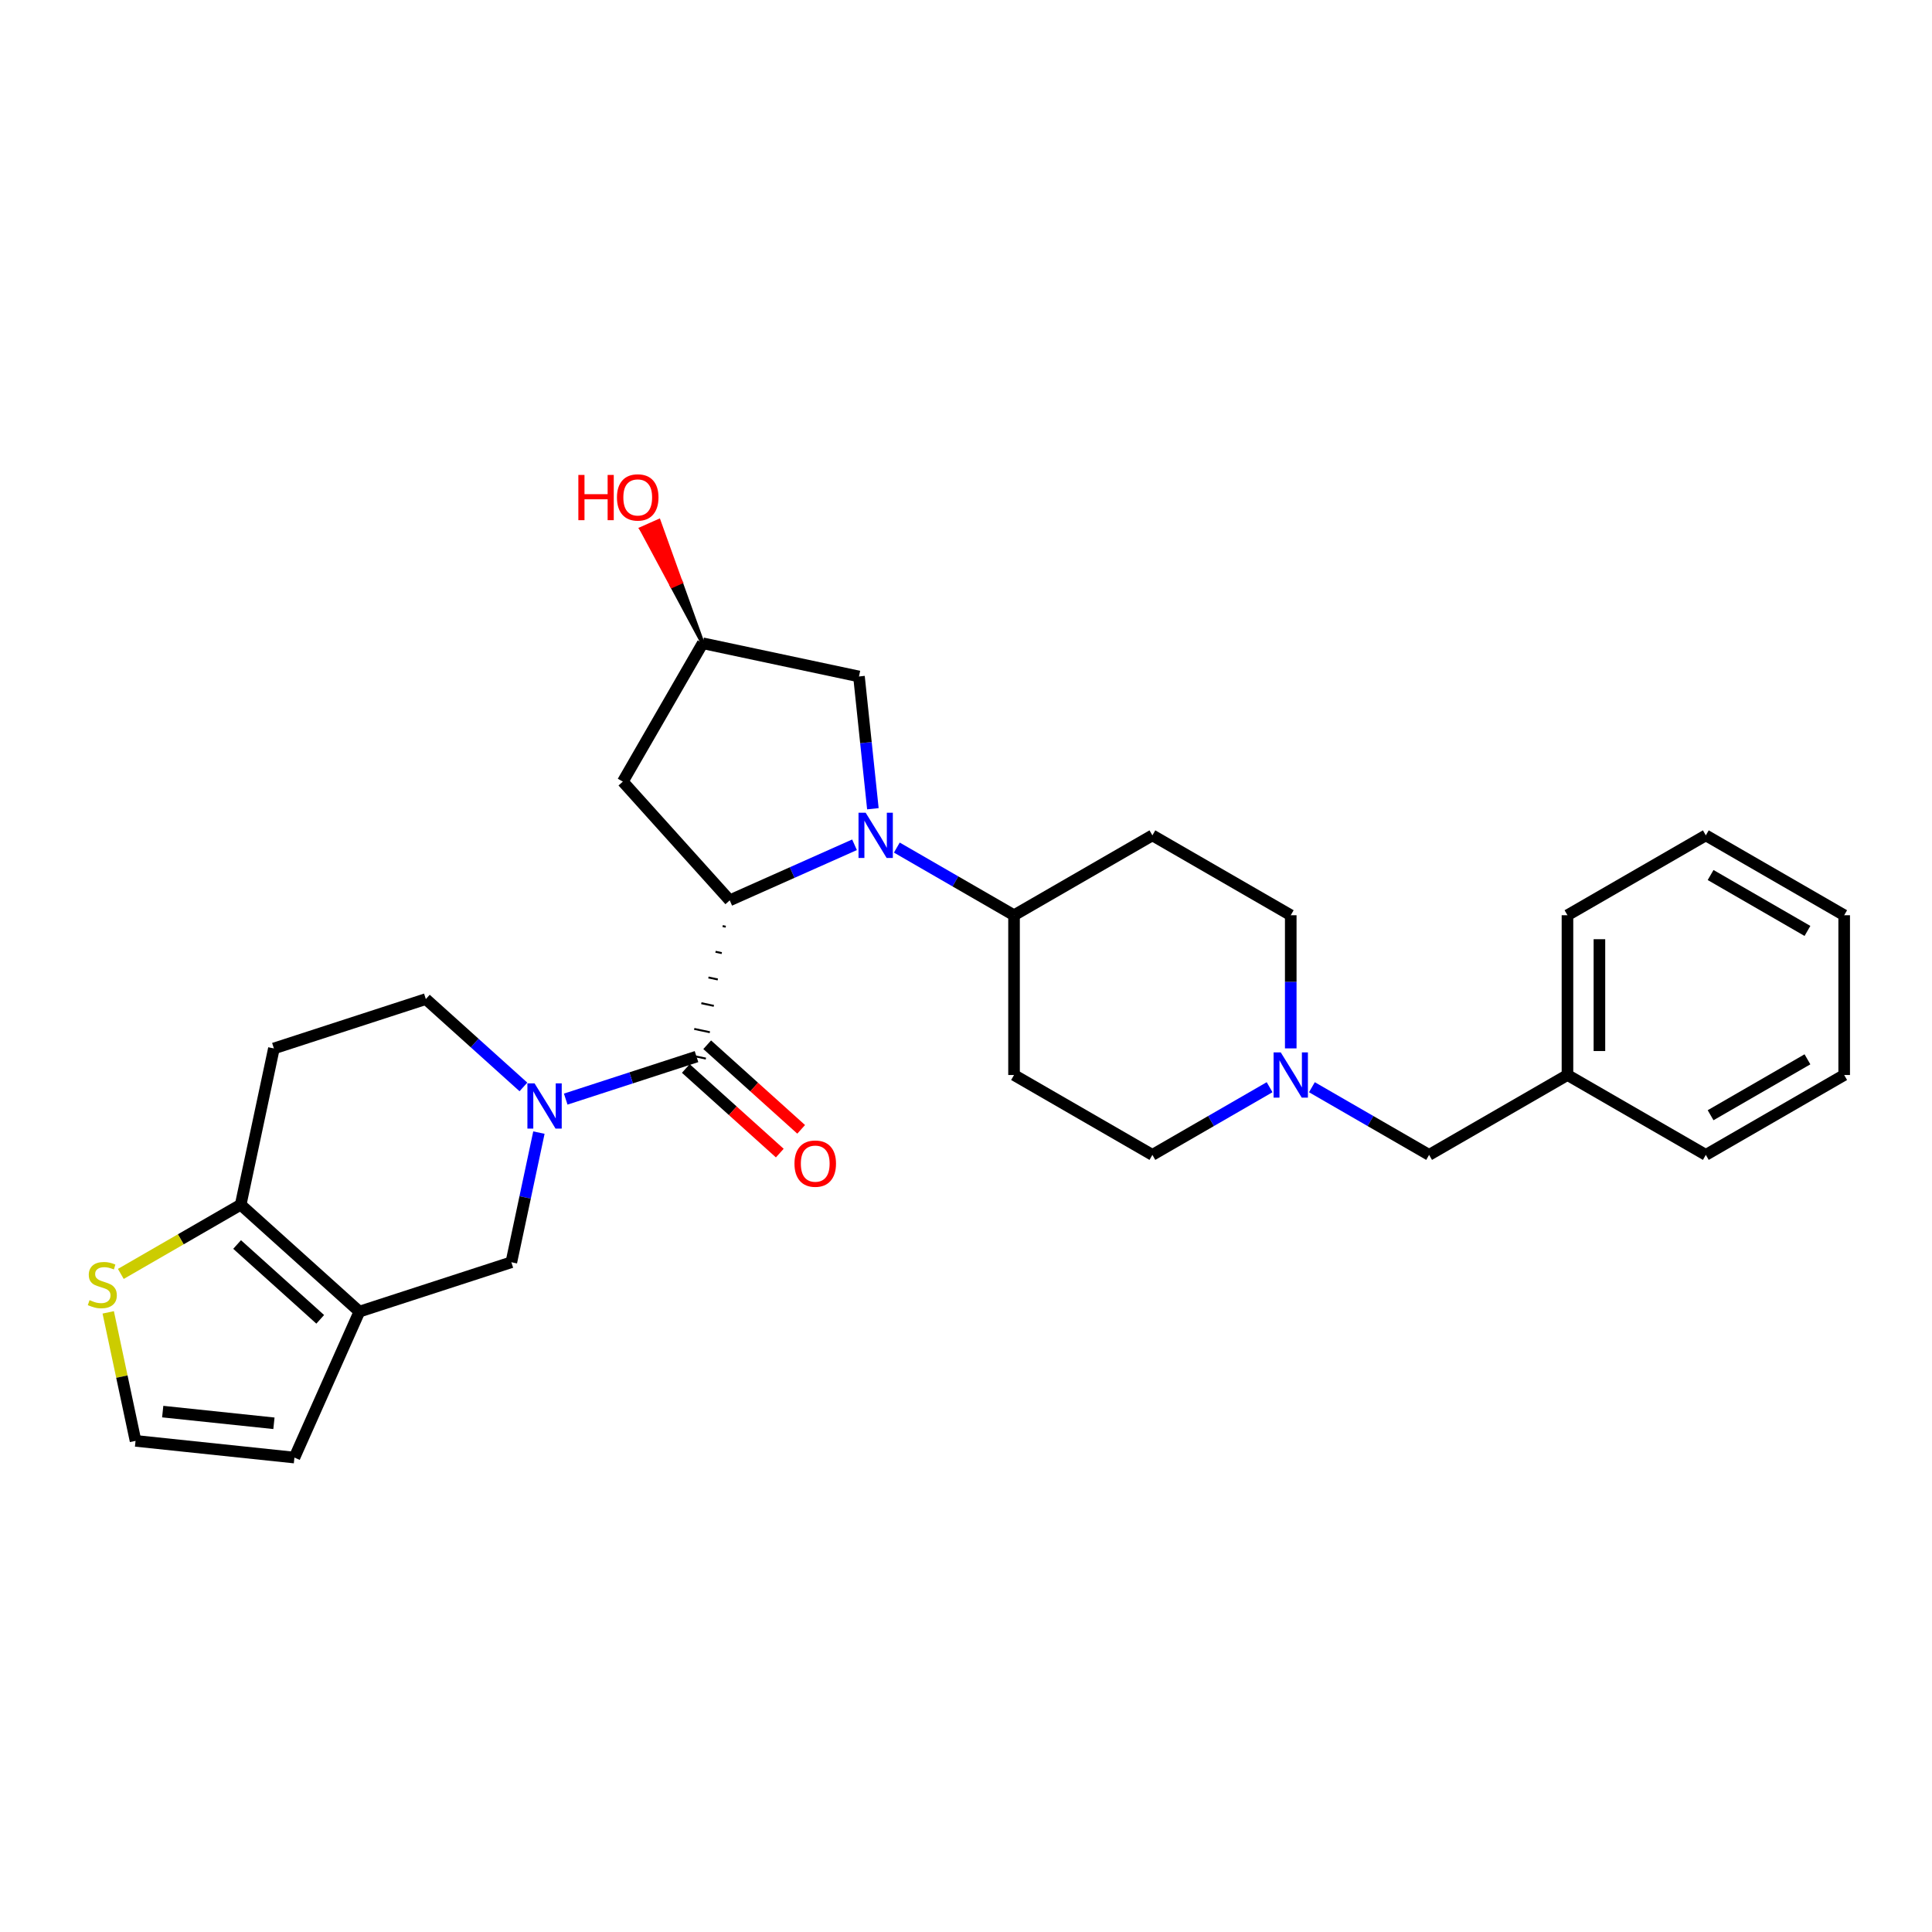 <?xml version='1.0' encoding='iso-8859-1'?>
<svg version='1.1' baseProfile='full'
              xmlns='http://www.w3.org/2000/svg'
                      xmlns:rdkit='http://www.rdkit.org/xml'
                      xmlns:xlink='http://www.w3.org/1999/xlink'
                  xml:space='preserve'
width='1000px' height='1000px' viewBox='0 0 1000 1000'>
<!-- END OF HEADER -->
<rect style='opacity:1.0;fill:#FFFFFF;stroke:none' width='1000' height='1000' x='0' y='0'> </rect>
<path class='bond-0' d='M 442.3,437.256 L 410.003,451.635' style='fill:none;fill-rule:evenodd;stroke:#0000FF;stroke-width:6px;stroke-linecap:butt;stroke-linejoin:miter;stroke-opacity:1' />
<path class='bond-0' d='M 410.003,451.635 L 377.705,466.015' style='fill:none;fill-rule:evenodd;stroke:#000000;stroke-width:6px;stroke-linecap:butt;stroke-linejoin:miter;stroke-opacity:1' />
<path class='bond-7' d='M 464.197,438.702 L 494.53,456.215' style='fill:none;fill-rule:evenodd;stroke:#0000FF;stroke-width:6px;stroke-linecap:butt;stroke-linejoin:miter;stroke-opacity:1' />
<path class='bond-7' d='M 494.53,456.215 L 524.863,473.727' style='fill:none;fill-rule:evenodd;stroke:#000000;stroke-width:6px;stroke-linecap:butt;stroke-linejoin:miter;stroke-opacity:1' />
<path class='bond-10' d='M 451.801,418.604 L 448.203,384.373' style='fill:none;fill-rule:evenodd;stroke:#0000FF;stroke-width:6px;stroke-linecap:butt;stroke-linejoin:miter;stroke-opacity:1' />
<path class='bond-10' d='M 448.203,384.373 L 444.605,350.141' style='fill:none;fill-rule:evenodd;stroke:#000000;stroke-width:6px;stroke-linecap:butt;stroke-linejoin:miter;stroke-opacity:1' />
<path class='bond-1' d='M 374.031,479.324 L 375.649,479.668' style='fill:none;fill-rule:evenodd;stroke:#000000;stroke-width:1.0px;stroke-linecap:butt;stroke-linejoin:miter;stroke-opacity:1' />
<path class='bond-1' d='M 370.357,492.633 L 373.592,493.321' style='fill:none;fill-rule:evenodd;stroke:#000000;stroke-width:1.0px;stroke-linecap:butt;stroke-linejoin:miter;stroke-opacity:1' />
<path class='bond-1' d='M 366.682,505.942 L 371.536,506.974' style='fill:none;fill-rule:evenodd;stroke:#000000;stroke-width:1.0px;stroke-linecap:butt;stroke-linejoin:miter;stroke-opacity:1' />
<path class='bond-1' d='M 363.008,519.251 L 369.479,520.626' style='fill:none;fill-rule:evenodd;stroke:#000000;stroke-width:1.0px;stroke-linecap:butt;stroke-linejoin:miter;stroke-opacity:1' />
<path class='bond-1' d='M 359.334,532.56 L 367.422,534.279' style='fill:none;fill-rule:evenodd;stroke:#000000;stroke-width:1.0px;stroke-linecap:butt;stroke-linejoin:miter;stroke-opacity:1' />
<path class='bond-1' d='M 355.659,545.869 L 365.366,547.932' style='fill:none;fill-rule:evenodd;stroke:#000000;stroke-width:1.0px;stroke-linecap:butt;stroke-linejoin:miter;stroke-opacity:1' />
<path class='bond-6' d='M 377.705,466.015 L 322.373,404.563' style='fill:none;fill-rule:evenodd;stroke:#000000;stroke-width:6px;stroke-linecap:butt;stroke-linejoin:miter;stroke-opacity:1' />
<path class='bond-2' d='M 360.513,546.901 L 326.664,557.899' style='fill:none;fill-rule:evenodd;stroke:#000000;stroke-width:6px;stroke-linecap:butt;stroke-linejoin:miter;stroke-opacity:1' />
<path class='bond-2' d='M 326.664,557.899 L 292.816,568.897' style='fill:none;fill-rule:evenodd;stroke:#0000FF;stroke-width:6px;stroke-linecap:butt;stroke-linejoin:miter;stroke-opacity:1' />
<path class='bond-15' d='M 354.979,553.046 L 379.297,574.941' style='fill:none;fill-rule:evenodd;stroke:#000000;stroke-width:6px;stroke-linecap:butt;stroke-linejoin:miter;stroke-opacity:1' />
<path class='bond-15' d='M 379.297,574.941 L 403.615,596.837' style='fill:none;fill-rule:evenodd;stroke:#FF0000;stroke-width:6px;stroke-linecap:butt;stroke-linejoin:miter;stroke-opacity:1' />
<path class='bond-15' d='M 366.046,540.755 L 390.363,562.651' style='fill:none;fill-rule:evenodd;stroke:#000000;stroke-width:6px;stroke-linecap:butt;stroke-linejoin:miter;stroke-opacity:1' />
<path class='bond-15' d='M 390.363,562.651 L 414.681,584.547' style='fill:none;fill-rule:evenodd;stroke:#FF0000;stroke-width:6px;stroke-linecap:butt;stroke-linejoin:miter;stroke-opacity:1' />
<path class='bond-5' d='M 278.939,586.231 L 271.807,619.785' style='fill:none;fill-rule:evenodd;stroke:#0000FF;stroke-width:6px;stroke-linecap:butt;stroke-linejoin:miter;stroke-opacity:1' />
<path class='bond-5' d='M 271.807,619.785 L 264.675,653.339' style='fill:none;fill-rule:evenodd;stroke:#000000;stroke-width:6px;stroke-linecap:butt;stroke-linejoin:miter;stroke-opacity:1' />
<path class='bond-12' d='M 270.919,562.596 L 245.667,539.859' style='fill:none;fill-rule:evenodd;stroke:#0000FF;stroke-width:6px;stroke-linecap:butt;stroke-linejoin:miter;stroke-opacity:1' />
<path class='bond-12' d='M 245.667,539.859 L 220.415,517.122' style='fill:none;fill-rule:evenodd;stroke:#000000;stroke-width:6px;stroke-linecap:butt;stroke-linejoin:miter;stroke-opacity:1' />
<path class='bond-3' d='M 186.029,678.893 L 264.675,653.339' style='fill:none;fill-rule:evenodd;stroke:#000000;stroke-width:6px;stroke-linecap:butt;stroke-linejoin:miter;stroke-opacity:1' />
<path class='bond-14' d='M 186.029,678.893 L 152.395,754.436' style='fill:none;fill-rule:evenodd;stroke:#000000;stroke-width:6px;stroke-linecap:butt;stroke-linejoin:miter;stroke-opacity:1' />
<path class='bond-31' d='M 186.029,678.893 L 124.577,623.561' style='fill:none;fill-rule:evenodd;stroke:#000000;stroke-width:6px;stroke-linecap:butt;stroke-linejoin:miter;stroke-opacity:1' />
<path class='bond-31' d='M 165.745,682.884 L 122.728,644.151' style='fill:none;fill-rule:evenodd;stroke:#000000;stroke-width:6px;stroke-linecap:butt;stroke-linejoin:miter;stroke-opacity:1' />
<path class='bond-4' d='M 124.577,623.561 L 141.77,542.675' style='fill:none;fill-rule:evenodd;stroke:#000000;stroke-width:6px;stroke-linecap:butt;stroke-linejoin:miter;stroke-opacity:1' />
<path class='bond-8' d='M 124.577,623.561 L 93.558,641.47' style='fill:none;fill-rule:evenodd;stroke:#000000;stroke-width:6px;stroke-linecap:butt;stroke-linejoin:miter;stroke-opacity:1' />
<path class='bond-8' d='M 93.558,641.47 L 62.539,659.378' style='fill:none;fill-rule:evenodd;stroke:#CCCC00;stroke-width:6px;stroke-linecap:butt;stroke-linejoin:miter;stroke-opacity:1' />
<path class='bond-29' d='M 322.373,404.563 L 363.72,332.949' style='fill:none;fill-rule:evenodd;stroke:#000000;stroke-width:6px;stroke-linecap:butt;stroke-linejoin:miter;stroke-opacity:1' />
<path class='bond-16' d='M 524.863,473.727 L 596.476,432.381' style='fill:none;fill-rule:evenodd;stroke:#000000;stroke-width:6px;stroke-linecap:butt;stroke-linejoin:miter;stroke-opacity:1' />
<path class='bond-17' d='M 524.863,473.727 L 524.863,556.42' style='fill:none;fill-rule:evenodd;stroke:#000000;stroke-width:6px;stroke-linecap:butt;stroke-linejoin:miter;stroke-opacity:1' />
<path class='bond-32' d='M 56.018,679.279 L 63.087,712.536' style='fill:none;fill-rule:evenodd;stroke:#CCCC00;stroke-width:6px;stroke-linecap:butt;stroke-linejoin:miter;stroke-opacity:1' />
<path class='bond-32' d='M 63.087,712.536 L 70.156,745.792' style='fill:none;fill-rule:evenodd;stroke:#000000;stroke-width:6px;stroke-linecap:butt;stroke-linejoin:miter;stroke-opacity:1' />
<path class='bond-9' d='M 657.142,562.741 L 626.809,580.253' style='fill:none;fill-rule:evenodd;stroke:#0000FF;stroke-width:6px;stroke-linecap:butt;stroke-linejoin:miter;stroke-opacity:1' />
<path class='bond-9' d='M 626.809,580.253 L 596.476,597.766' style='fill:none;fill-rule:evenodd;stroke:#000000;stroke-width:6px;stroke-linecap:butt;stroke-linejoin:miter;stroke-opacity:1' />
<path class='bond-21' d='M 679.039,562.741 L 709.371,580.253' style='fill:none;fill-rule:evenodd;stroke:#0000FF;stroke-width:6px;stroke-linecap:butt;stroke-linejoin:miter;stroke-opacity:1' />
<path class='bond-21' d='M 709.371,580.253 L 739.704,597.766' style='fill:none;fill-rule:evenodd;stroke:#000000;stroke-width:6px;stroke-linecap:butt;stroke-linejoin:miter;stroke-opacity:1' />
<path class='bond-30' d='M 668.09,542.643 L 668.09,508.185' style='fill:none;fill-rule:evenodd;stroke:#0000FF;stroke-width:6px;stroke-linecap:butt;stroke-linejoin:miter;stroke-opacity:1' />
<path class='bond-30' d='M 668.09,508.185 L 668.09,473.727' style='fill:none;fill-rule:evenodd;stroke:#000000;stroke-width:6px;stroke-linecap:butt;stroke-linejoin:miter;stroke-opacity:1' />
<path class='bond-18' d='M 444.605,350.141 L 363.72,332.949' style='fill:none;fill-rule:evenodd;stroke:#000000;stroke-width:6px;stroke-linecap:butt;stroke-linejoin:miter;stroke-opacity:1' />
<path class='bond-11' d='M 141.77,542.675 L 220.415,517.122' style='fill:none;fill-rule:evenodd;stroke:#000000;stroke-width:6px;stroke-linecap:butt;stroke-linejoin:miter;stroke-opacity:1' />
<path class='bond-13' d='M 70.156,745.792 L 152.395,754.436' style='fill:none;fill-rule:evenodd;stroke:#000000;stroke-width:6px;stroke-linecap:butt;stroke-linejoin:miter;stroke-opacity:1' />
<path class='bond-13' d='M 84.22,730.641 L 141.788,736.692' style='fill:none;fill-rule:evenodd;stroke:#000000;stroke-width:6px;stroke-linecap:butt;stroke-linejoin:miter;stroke-opacity:1' />
<path class='bond-20' d='M 596.476,432.381 L 668.09,473.727' style='fill:none;fill-rule:evenodd;stroke:#000000;stroke-width:6px;stroke-linecap:butt;stroke-linejoin:miter;stroke-opacity:1' />
<path class='bond-19' d='M 524.863,556.42 L 596.476,597.766' style='fill:none;fill-rule:evenodd;stroke:#000000;stroke-width:6px;stroke-linecap:butt;stroke-linejoin:miter;stroke-opacity:1' />
<path class='bond-23' d='M 363.72,332.949 L 352.346,301.304 L 347.813,303.322 Z' style='fill:#000000;fill-rule:evenodd;fill-opacity:1;stroke:#000000;stroke-width:2px;stroke-linecap:butt;stroke-linejoin:miter;stroke-opacity:1;' />
<path class='bond-23' d='M 352.346,301.304 L 331.907,273.696 L 340.973,269.66 Z' style='fill:#FF0000;fill-rule:evenodd;fill-opacity:1;stroke:#FF0000;stroke-width:2px;stroke-linecap:butt;stroke-linejoin:miter;stroke-opacity:1;' />
<path class='bond-23' d='M 352.346,301.304 L 347.813,303.322 L 331.907,273.696 Z' style='fill:#FF0000;fill-rule:evenodd;fill-opacity:1;stroke:#FF0000;stroke-width:2px;stroke-linecap:butt;stroke-linejoin:miter;stroke-opacity:1;' />
<path class='bond-22' d='M 739.704,597.766 L 811.318,556.42' style='fill:none;fill-rule:evenodd;stroke:#000000;stroke-width:6px;stroke-linecap:butt;stroke-linejoin:miter;stroke-opacity:1' />
<path class='bond-24' d='M 811.318,556.42 L 811.318,473.727' style='fill:none;fill-rule:evenodd;stroke:#000000;stroke-width:6px;stroke-linecap:butt;stroke-linejoin:miter;stroke-opacity:1' />
<path class='bond-24' d='M 827.856,544.016 L 827.856,486.131' style='fill:none;fill-rule:evenodd;stroke:#000000;stroke-width:6px;stroke-linecap:butt;stroke-linejoin:miter;stroke-opacity:1' />
<path class='bond-25' d='M 811.318,556.42 L 882.932,597.766' style='fill:none;fill-rule:evenodd;stroke:#000000;stroke-width:6px;stroke-linecap:butt;stroke-linejoin:miter;stroke-opacity:1' />
<path class='bond-27' d='M 811.318,473.727 L 882.932,432.381' style='fill:none;fill-rule:evenodd;stroke:#000000;stroke-width:6px;stroke-linecap:butt;stroke-linejoin:miter;stroke-opacity:1' />
<path class='bond-26' d='M 882.932,597.766 L 954.545,556.42' style='fill:none;fill-rule:evenodd;stroke:#000000;stroke-width:6px;stroke-linecap:butt;stroke-linejoin:miter;stroke-opacity:1' />
<path class='bond-26' d='M 885.404,577.241 L 935.534,548.299' style='fill:none;fill-rule:evenodd;stroke:#000000;stroke-width:6px;stroke-linecap:butt;stroke-linejoin:miter;stroke-opacity:1' />
<path class='bond-28' d='M 954.545,556.42 L 954.545,473.727' style='fill:none;fill-rule:evenodd;stroke:#000000;stroke-width:6px;stroke-linecap:butt;stroke-linejoin:miter;stroke-opacity:1' />
<path class='bond-33' d='M 882.932,432.381 L 954.545,473.727' style='fill:none;fill-rule:evenodd;stroke:#000000;stroke-width:6px;stroke-linecap:butt;stroke-linejoin:miter;stroke-opacity:1' />
<path class='bond-33' d='M 885.404,452.906 L 935.534,481.848' style='fill:none;fill-rule:evenodd;stroke:#000000;stroke-width:6px;stroke-linecap:butt;stroke-linejoin:miter;stroke-opacity:1' />
<path  class='atom-0' d='M 448.072 420.672
L 455.746 433.076
Q 456.507 434.299, 457.731 436.516
Q 458.955 438.732, 459.021 438.864
L 459.021 420.672
L 462.13 420.672
L 462.13 444.09
L 458.921 444.09
L 450.685 430.529
Q 449.726 428.941, 448.701 427.122
Q 447.708 425.303, 447.411 424.74
L 447.411 444.09
L 444.368 444.09
L 444.368 420.672
L 448.072 420.672
' fill='#0000FF'/>
<path  class='atom-3' d='M 276.691 560.745
L 284.365 573.149
Q 285.125 574.372, 286.349 576.589
Q 287.573 578.805, 287.639 578.937
L 287.639 560.745
L 290.749 560.745
L 290.749 584.163
L 287.54 584.163
L 279.304 570.602
Q 278.345 569.014, 277.319 567.195
Q 276.327 565.375, 276.029 564.813
L 276.029 584.163
L 272.986 584.163
L 272.986 560.745
L 276.691 560.745
' fill='#0000FF'/>
<path  class='atom-9' d='M 46.348 672.945
Q 46.612 673.044, 47.704 673.507
Q 48.795 673.97, 49.986 674.268
Q 51.21 674.532, 52.401 674.532
Q 54.617 674.532, 55.907 673.474
Q 57.197 672.382, 57.197 670.497
Q 57.197 669.207, 56.535 668.413
Q 55.907 667.619, 54.915 667.189
Q 53.922 666.759, 52.268 666.263
Q 50.185 665.635, 48.928 665.039
Q 47.704 664.444, 46.811 663.187
Q 45.951 661.93, 45.951 659.813
Q 45.951 656.869, 47.935 655.05
Q 49.953 653.231, 53.922 653.231
Q 56.635 653.231, 59.711 654.521
L 58.95 657.068
Q 56.138 655.91, 54.022 655.91
Q 51.739 655.91, 50.482 656.869
Q 49.225 657.795, 49.258 659.416
Q 49.258 660.673, 49.887 661.434
Q 50.548 662.195, 51.475 662.625
Q 52.434 663.055, 54.022 663.551
Q 56.138 664.212, 57.395 664.874
Q 58.652 665.535, 59.545 666.892
Q 60.471 668.215, 60.471 670.497
Q 60.471 673.739, 58.288 675.492
Q 56.138 677.212, 52.533 677.212
Q 50.449 677.212, 48.861 676.749
Q 47.307 676.319, 45.455 675.558
L 46.348 672.945
' fill='#CCCC00'/>
<path  class='atom-10' d='M 662.914 544.711
L 670.587 557.114
Q 671.348 558.338, 672.572 560.554
Q 673.796 562.771, 673.862 562.903
L 673.862 544.711
L 676.971 544.711
L 676.971 568.129
L 673.763 568.129
L 665.527 554.567
Q 664.567 552.98, 663.542 551.161
Q 662.55 549.341, 662.252 548.779
L 662.252 568.129
L 659.209 568.129
L 659.209 544.711
L 662.914 544.711
' fill='#0000FF'/>
<path  class='atom-16' d='M 411.215 602.299
Q 411.215 596.676, 413.994 593.533
Q 416.772 590.391, 421.965 590.391
Q 427.158 590.391, 429.937 593.533
Q 432.715 596.676, 432.715 602.299
Q 432.715 607.988, 429.904 611.23
Q 427.092 614.438, 421.965 614.438
Q 416.805 614.438, 413.994 611.23
Q 411.215 608.021, 411.215 602.299
M 421.965 611.792
Q 425.537 611.792, 427.456 609.41
Q 429.407 606.996, 429.407 602.299
Q 429.407 597.701, 427.456 595.386
Q 425.537 593.037, 421.965 593.037
Q 418.393 593.037, 416.441 595.353
Q 414.523 597.668, 414.523 602.299
Q 414.523 607.029, 416.441 609.41
Q 418.393 611.792, 421.965 611.792
' fill='#FF0000'/>
<path  class='atom-24' d='M 299.357 245.828
L 302.532 245.828
L 302.532 255.785
L 314.506 255.785
L 314.506 245.828
L 317.682 245.828
L 317.682 269.247
L 314.506 269.247
L 314.506 258.431
L 302.532 258.431
L 302.532 269.247
L 299.357 269.247
L 299.357 245.828
' fill='#FF0000'/>
<path  class='atom-24' d='M 319.335 257.472
Q 319.335 251.848, 322.114 248.706
Q 324.892 245.564, 330.085 245.564
Q 335.279 245.564, 338.057 248.706
Q 340.835 251.848, 340.835 257.472
Q 340.835 263.161, 338.024 266.402
Q 335.212 269.611, 330.085 269.611
Q 324.925 269.611, 322.114 266.402
Q 319.335 263.194, 319.335 257.472
M 330.085 266.965
Q 333.658 266.965, 335.576 264.583
Q 337.528 262.168, 337.528 257.472
Q 337.528 252.874, 335.576 250.558
Q 333.658 248.21, 330.085 248.21
Q 326.513 248.21, 324.562 250.525
Q 322.643 252.841, 322.643 257.472
Q 322.643 262.202, 324.562 264.583
Q 326.513 266.965, 330.085 266.965
' fill='#FF0000'/>
</svg>
